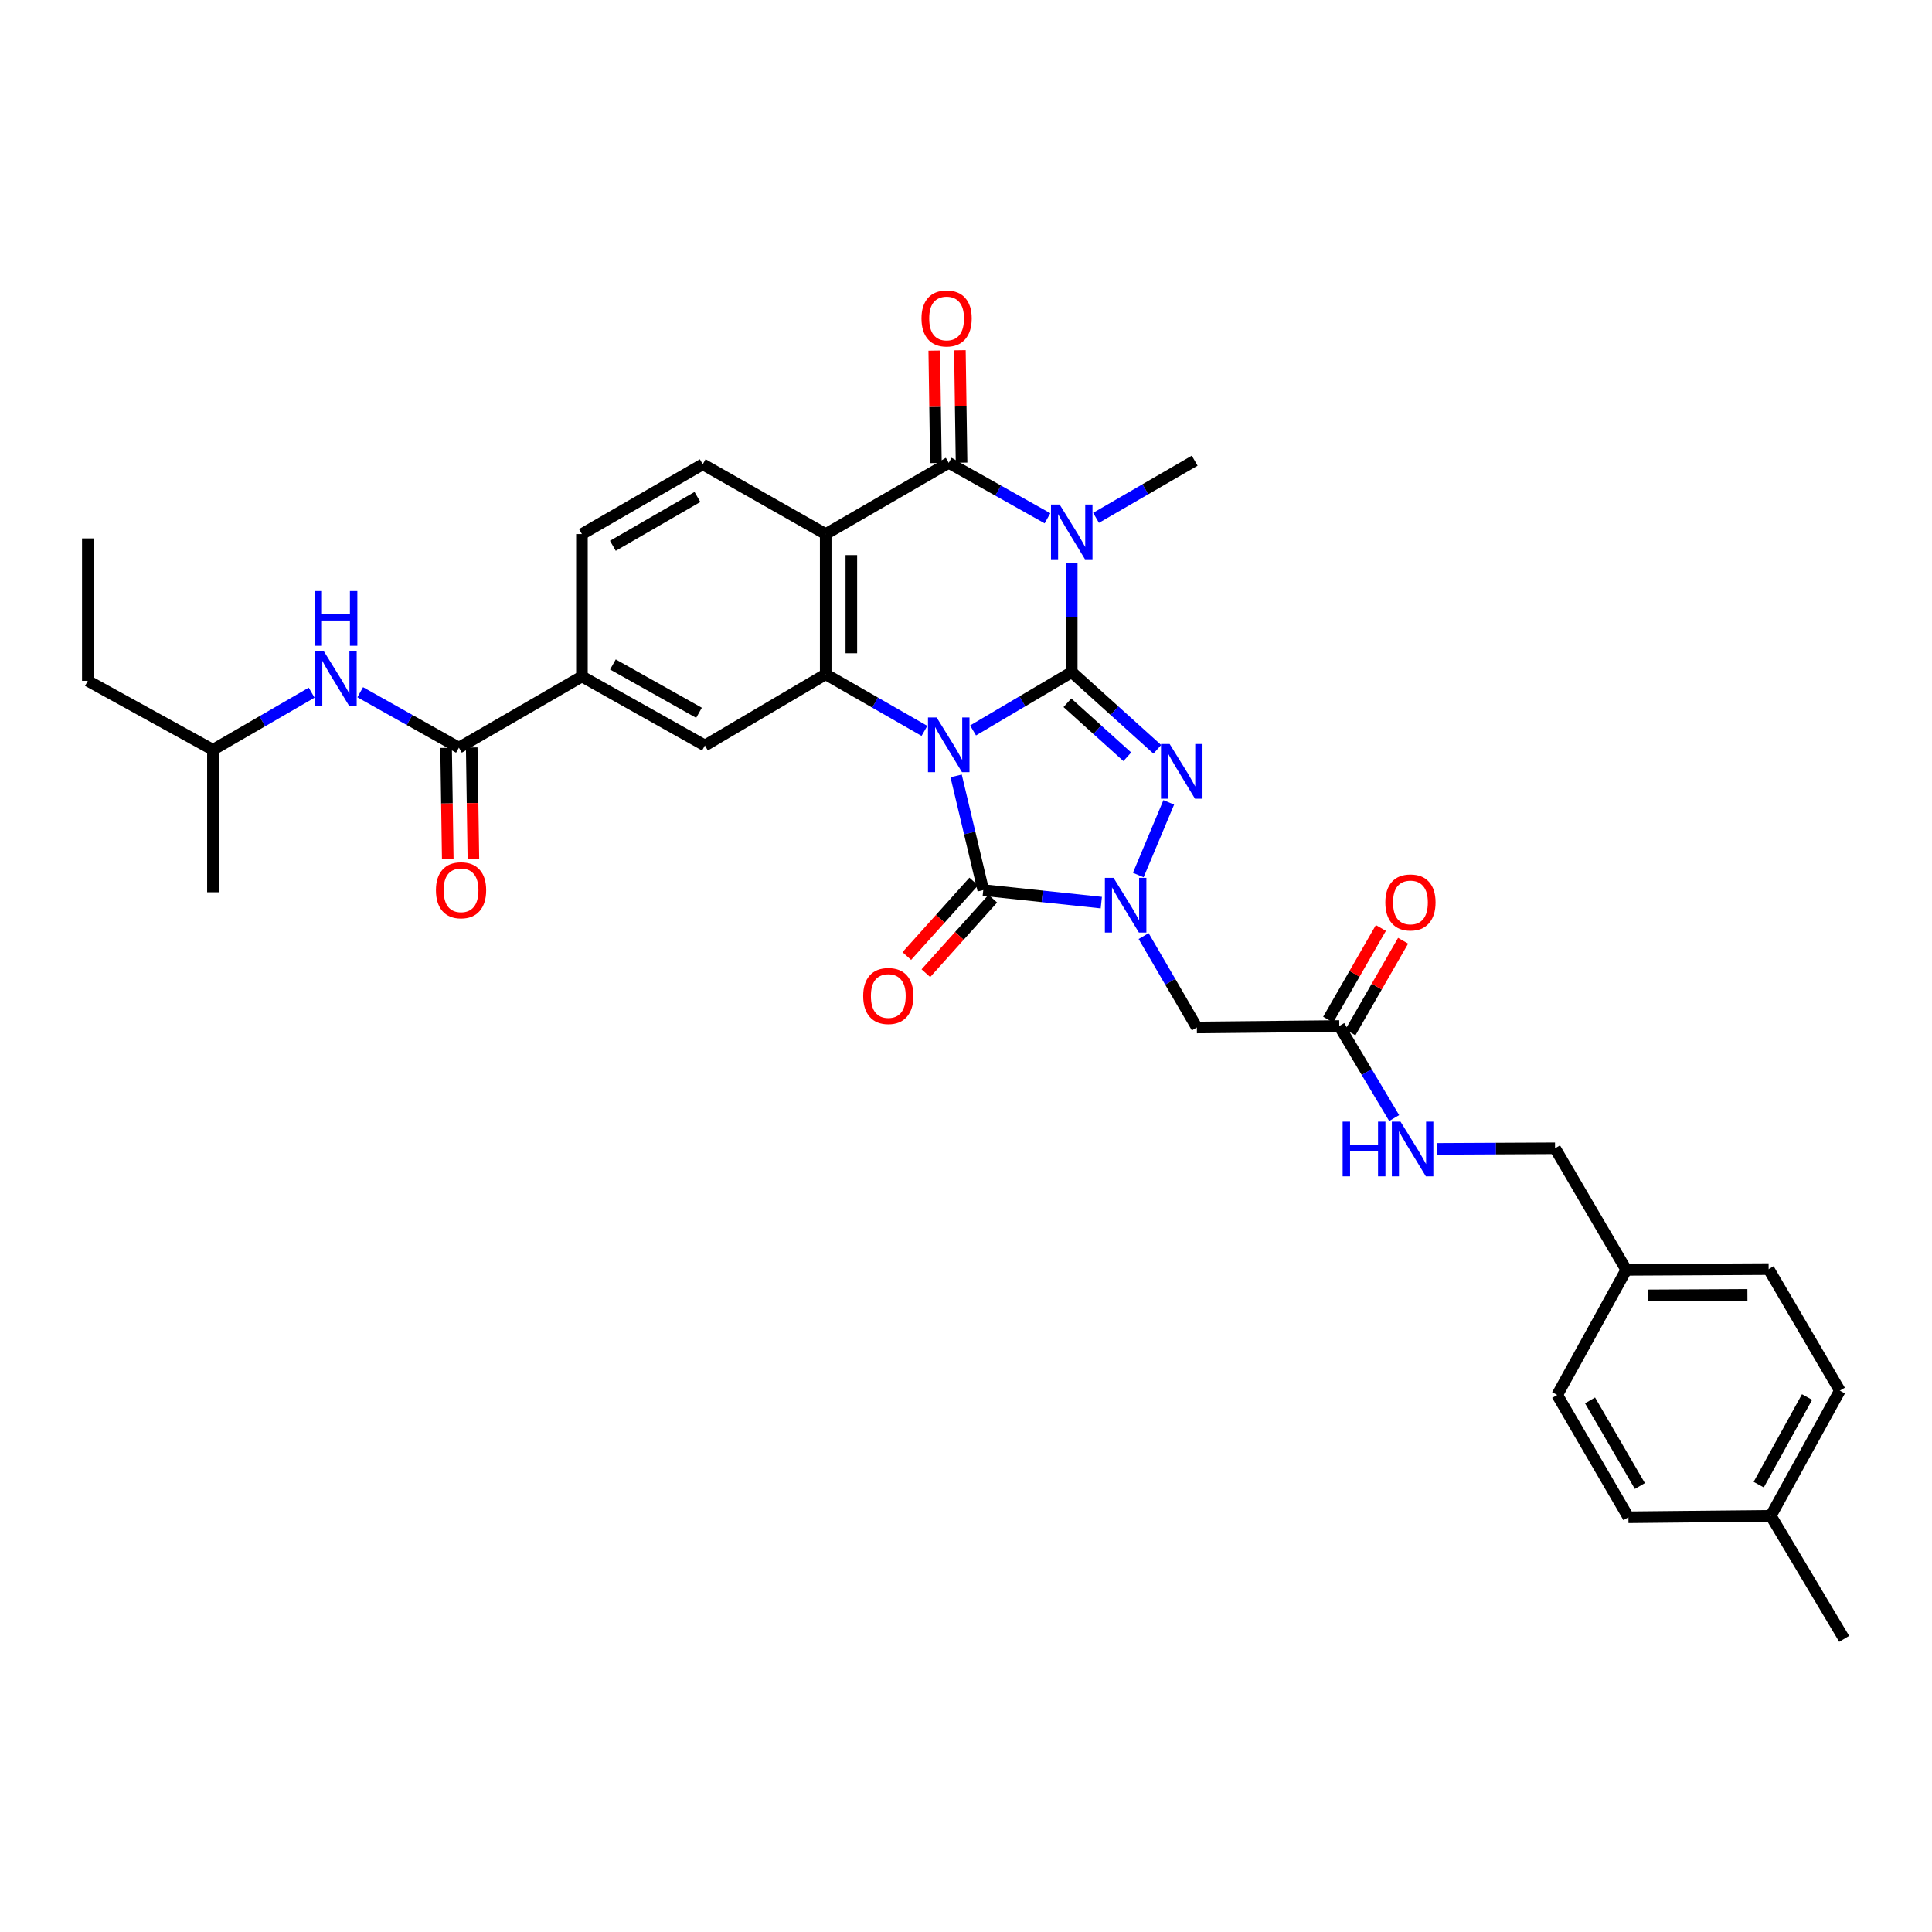 <?xml version='1.0' encoding='iso-8859-1'?>
<svg version='1.1' baseProfile='full'
              xmlns='http://www.w3.org/2000/svg'
                      xmlns:rdkit='http://www.rdkit.org/xml'
                      xmlns:xlink='http://www.w3.org/1999/xlink'
                  xml:space='preserve'
width='1000px' height='1000px' viewBox='0 0 1000 1000'>
<!-- END OF HEADER -->
<rect style='opacity:1.0;fill:#FFFFFF;stroke:none' width='1000' height='1000' x='0' y='0'> </rect>
<path class='bond-0' d='M 503.653,378.078 L 529.193,362.99' style='fill:none;fill-rule:evenodd;stroke:#0000FF;stroke-width:6px;stroke-linecap:butt;stroke-linejoin:miter;stroke-opacity:1' />
<path class='bond-0' d='M 529.193,362.99 L 554.732,347.902' style='fill:none;fill-rule:evenodd;stroke:#000000;stroke-width:6px;stroke-linecap:butt;stroke-linejoin:miter;stroke-opacity:1' />
<path class='bond-3' d='M 494.889,401.607 L 501.912,431.16' style='fill:none;fill-rule:evenodd;stroke:#0000FF;stroke-width:6px;stroke-linecap:butt;stroke-linejoin:miter;stroke-opacity:1' />
<path class='bond-3' d='M 501.912,431.16 L 508.935,460.712' style='fill:none;fill-rule:evenodd;stroke:#000000;stroke-width:6px;stroke-linecap:butt;stroke-linejoin:miter;stroke-opacity:1' />
<path class='bond-5' d='M 478.49,378.306 L 452.936,363.657' style='fill:none;fill-rule:evenodd;stroke:#0000FF;stroke-width:6px;stroke-linecap:butt;stroke-linejoin:miter;stroke-opacity:1' />
<path class='bond-5' d='M 452.936,363.657 L 427.383,349.008' style='fill:none;fill-rule:evenodd;stroke:#000000;stroke-width:6px;stroke-linecap:butt;stroke-linejoin:miter;stroke-opacity:1' />
<path class='bond-1' d='M 554.732,347.902 L 554.732,319.595' style='fill:none;fill-rule:evenodd;stroke:#000000;stroke-width:6px;stroke-linecap:butt;stroke-linejoin:miter;stroke-opacity:1' />
<path class='bond-1' d='M 554.732,319.595 L 554.732,291.289' style='fill:none;fill-rule:evenodd;stroke:#0000FF;stroke-width:6px;stroke-linecap:butt;stroke-linejoin:miter;stroke-opacity:1' />
<path class='bond-2' d='M 554.732,347.902 L 576.875,367.875' style='fill:none;fill-rule:evenodd;stroke:#000000;stroke-width:6px;stroke-linecap:butt;stroke-linejoin:miter;stroke-opacity:1' />
<path class='bond-2' d='M 576.875,367.875 L 599.018,387.848' style='fill:none;fill-rule:evenodd;stroke:#0000FF;stroke-width:6px;stroke-linecap:butt;stroke-linejoin:miter;stroke-opacity:1' />
<path class='bond-2' d='M 552.487,363.748 L 567.987,377.729' style='fill:none;fill-rule:evenodd;stroke:#000000;stroke-width:6px;stroke-linecap:butt;stroke-linejoin:miter;stroke-opacity:1' />
<path class='bond-2' d='M 567.987,377.729 L 583.487,391.71' style='fill:none;fill-rule:evenodd;stroke:#0000FF;stroke-width:6px;stroke-linecap:butt;stroke-linejoin:miter;stroke-opacity:1' />
<path class='bond-21' d='M 567.31,268.028 L 592.84,253.241' style='fill:none;fill-rule:evenodd;stroke:#0000FF;stroke-width:6px;stroke-linecap:butt;stroke-linejoin:miter;stroke-opacity:1' />
<path class='bond-21' d='M 592.84,253.241 L 618.369,238.453' style='fill:none;fill-rule:evenodd;stroke:#000000;stroke-width:6px;stroke-linecap:butt;stroke-linejoin:miter;stroke-opacity:1' />
<path class='bond-35' d='M 542.166,268.259 L 516.616,253.913' style='fill:none;fill-rule:evenodd;stroke:#0000FF;stroke-width:6px;stroke-linecap:butt;stroke-linejoin:miter;stroke-opacity:1' />
<path class='bond-35' d='M 516.616,253.913 L 491.065,239.566' style='fill:none;fill-rule:evenodd;stroke:#000000;stroke-width:6px;stroke-linecap:butt;stroke-linejoin:miter;stroke-opacity:1' />
<path class='bond-34' d='M 604.95,415.302 L 589.172,452.924' style='fill:none;fill-rule:evenodd;stroke:#0000FF;stroke-width:6px;stroke-linecap:butt;stroke-linejoin:miter;stroke-opacity:1' />
<path class='bond-4' d='M 508.935,460.712 L 539.486,463.952' style='fill:none;fill-rule:evenodd;stroke:#000000;stroke-width:6px;stroke-linecap:butt;stroke-linejoin:miter;stroke-opacity:1' />
<path class='bond-4' d='M 539.486,463.952 L 570.036,467.192' style='fill:none;fill-rule:evenodd;stroke:#0000FF;stroke-width:6px;stroke-linecap:butt;stroke-linejoin:miter;stroke-opacity:1' />
<path class='bond-15' d='M 503.999,456.279 L 486.679,475.566' style='fill:none;fill-rule:evenodd;stroke:#000000;stroke-width:6px;stroke-linecap:butt;stroke-linejoin:miter;stroke-opacity:1' />
<path class='bond-15' d='M 486.679,475.566 L 469.359,494.852' style='fill:none;fill-rule:evenodd;stroke:#FF0000;stroke-width:6px;stroke-linecap:butt;stroke-linejoin:miter;stroke-opacity:1' />
<path class='bond-15' d='M 513.872,465.146 L 496.552,484.432' style='fill:none;fill-rule:evenodd;stroke:#000000;stroke-width:6px;stroke-linecap:butt;stroke-linejoin:miter;stroke-opacity:1' />
<path class='bond-15' d='M 496.552,484.432 L 479.232,503.718' style='fill:none;fill-rule:evenodd;stroke:#FF0000;stroke-width:6px;stroke-linecap:butt;stroke-linejoin:miter;stroke-opacity:1' />
<path class='bond-8' d='M 591.942,484.518 L 605.716,508.168' style='fill:none;fill-rule:evenodd;stroke:#0000FF;stroke-width:6px;stroke-linecap:butt;stroke-linejoin:miter;stroke-opacity:1' />
<path class='bond-8' d='M 605.716,508.168 L 619.49,531.818' style='fill:none;fill-rule:evenodd;stroke:#000000;stroke-width:6px;stroke-linecap:butt;stroke-linejoin:miter;stroke-opacity:1' />
<path class='bond-7' d='M 427.383,349.008 L 427.383,276.428' style='fill:none;fill-rule:evenodd;stroke:#000000;stroke-width:6px;stroke-linecap:butt;stroke-linejoin:miter;stroke-opacity:1' />
<path class='bond-7' d='M 440.653,338.121 L 440.653,287.315' style='fill:none;fill-rule:evenodd;stroke:#000000;stroke-width:6px;stroke-linecap:butt;stroke-linejoin:miter;stroke-opacity:1' />
<path class='bond-10' d='M 427.383,349.008 L 364.859,385.869' style='fill:none;fill-rule:evenodd;stroke:#000000;stroke-width:6px;stroke-linecap:butt;stroke-linejoin:miter;stroke-opacity:1' />
<path class='bond-6' d='M 491.065,239.566 L 427.383,276.428' style='fill:none;fill-rule:evenodd;stroke:#000000;stroke-width:6px;stroke-linecap:butt;stroke-linejoin:miter;stroke-opacity:1' />
<path class='bond-16' d='M 497.699,239.468 L 497.269,210.376' style='fill:none;fill-rule:evenodd;stroke:#000000;stroke-width:6px;stroke-linecap:butt;stroke-linejoin:miter;stroke-opacity:1' />
<path class='bond-16' d='M 497.269,210.376 L 496.839,181.285' style='fill:none;fill-rule:evenodd;stroke:#FF0000;stroke-width:6px;stroke-linecap:butt;stroke-linejoin:miter;stroke-opacity:1' />
<path class='bond-16' d='M 484.43,239.664 L 484,210.572' style='fill:none;fill-rule:evenodd;stroke:#000000;stroke-width:6px;stroke-linecap:butt;stroke-linejoin:miter;stroke-opacity:1' />
<path class='bond-16' d='M 484,210.572 L 483.57,181.481' style='fill:none;fill-rule:evenodd;stroke:#FF0000;stroke-width:6px;stroke-linecap:butt;stroke-linejoin:miter;stroke-opacity:1' />
<path class='bond-12' d='M 427.383,276.428 L 363.738,240.318' style='fill:none;fill-rule:evenodd;stroke:#000000;stroke-width:6px;stroke-linecap:butt;stroke-linejoin:miter;stroke-opacity:1' />
<path class='bond-13' d='M 619.49,531.818 L 693.213,531.066' style='fill:none;fill-rule:evenodd;stroke:#000000;stroke-width:6px;stroke-linecap:butt;stroke-linejoin:miter;stroke-opacity:1' />
<path class='bond-9' d='M 237.532,386.99 L 301.206,350.136' style='fill:none;fill-rule:evenodd;stroke:#000000;stroke-width:6px;stroke-linecap:butt;stroke-linejoin:miter;stroke-opacity:1' />
<path class='bond-14' d='M 237.532,386.99 L 211.988,372.644' style='fill:none;fill-rule:evenodd;stroke:#000000;stroke-width:6px;stroke-linecap:butt;stroke-linejoin:miter;stroke-opacity:1' />
<path class='bond-14' d='M 211.988,372.644 L 186.445,358.298' style='fill:none;fill-rule:evenodd;stroke:#0000FF;stroke-width:6px;stroke-linecap:butt;stroke-linejoin:miter;stroke-opacity:1' />
<path class='bond-19' d='M 230.898,387.089 L 231.329,415.869' style='fill:none;fill-rule:evenodd;stroke:#000000;stroke-width:6px;stroke-linecap:butt;stroke-linejoin:miter;stroke-opacity:1' />
<path class='bond-19' d='M 231.329,415.869 L 231.761,444.649' style='fill:none;fill-rule:evenodd;stroke:#FF0000;stroke-width:6px;stroke-linecap:butt;stroke-linejoin:miter;stroke-opacity:1' />
<path class='bond-19' d='M 244.166,386.89 L 244.598,415.67' style='fill:none;fill-rule:evenodd;stroke:#000000;stroke-width:6px;stroke-linecap:butt;stroke-linejoin:miter;stroke-opacity:1' />
<path class='bond-19' d='M 244.598,415.67 L 245.03,444.45' style='fill:none;fill-rule:evenodd;stroke:#FF0000;stroke-width:6px;stroke-linecap:butt;stroke-linejoin:miter;stroke-opacity:1' />
<path class='bond-11' d='M 364.859,385.869 L 301.206,350.136' style='fill:none;fill-rule:evenodd;stroke:#000000;stroke-width:6px;stroke-linecap:butt;stroke-linejoin:miter;stroke-opacity:1' />
<path class='bond-11' d='M 361.807,368.938 L 317.25,343.924' style='fill:none;fill-rule:evenodd;stroke:#000000;stroke-width:6px;stroke-linecap:butt;stroke-linejoin:miter;stroke-opacity:1' />
<path class='bond-18' d='M 301.206,350.136 L 301.206,276.428' style='fill:none;fill-rule:evenodd;stroke:#000000;stroke-width:6px;stroke-linecap:butt;stroke-linejoin:miter;stroke-opacity:1' />
<path class='bond-36' d='M 363.738,240.318 L 301.206,276.428' style='fill:none;fill-rule:evenodd;stroke:#000000;stroke-width:6px;stroke-linecap:butt;stroke-linejoin:miter;stroke-opacity:1' />
<path class='bond-36' d='M 360.994,257.226 L 317.222,282.503' style='fill:none;fill-rule:evenodd;stroke:#000000;stroke-width:6px;stroke-linecap:butt;stroke-linejoin:miter;stroke-opacity:1' />
<path class='bond-17' d='M 693.213,531.066 L 707.415,554.886' style='fill:none;fill-rule:evenodd;stroke:#000000;stroke-width:6px;stroke-linecap:butt;stroke-linejoin:miter;stroke-opacity:1' />
<path class='bond-17' d='M 707.415,554.886 L 721.618,578.706' style='fill:none;fill-rule:evenodd;stroke:#0000FF;stroke-width:6px;stroke-linecap:butt;stroke-linejoin:miter;stroke-opacity:1' />
<path class='bond-20' d='M 698.964,534.374 L 712.605,510.656' style='fill:none;fill-rule:evenodd;stroke:#000000;stroke-width:6px;stroke-linecap:butt;stroke-linejoin:miter;stroke-opacity:1' />
<path class='bond-20' d='M 712.605,510.656 L 726.246,486.938' style='fill:none;fill-rule:evenodd;stroke:#FF0000;stroke-width:6px;stroke-linecap:butt;stroke-linejoin:miter;stroke-opacity:1' />
<path class='bond-20' d='M 687.461,527.758 L 701.102,504.04' style='fill:none;fill-rule:evenodd;stroke:#000000;stroke-width:6px;stroke-linecap:butt;stroke-linejoin:miter;stroke-opacity:1' />
<path class='bond-20' d='M 701.102,504.04 L 714.742,480.322' style='fill:none;fill-rule:evenodd;stroke:#FF0000;stroke-width:6px;stroke-linecap:butt;stroke-linejoin:miter;stroke-opacity:1' />
<path class='bond-29' d='M 161.301,358.524 L 135.757,373.314' style='fill:none;fill-rule:evenodd;stroke:#0000FF;stroke-width:6px;stroke-linecap:butt;stroke-linejoin:miter;stroke-opacity:1' />
<path class='bond-29' d='M 135.757,373.314 L 110.213,388.103' style='fill:none;fill-rule:evenodd;stroke:#000000;stroke-width:6px;stroke-linecap:butt;stroke-linejoin:miter;stroke-opacity:1' />
<path class='bond-22' d='M 743.748,594.656 L 774.318,594.503' style='fill:none;fill-rule:evenodd;stroke:#0000FF;stroke-width:6px;stroke-linecap:butt;stroke-linejoin:miter;stroke-opacity:1' />
<path class='bond-22' d='M 774.318,594.503 L 804.888,594.35' style='fill:none;fill-rule:evenodd;stroke:#000000;stroke-width:6px;stroke-linecap:butt;stroke-linejoin:miter;stroke-opacity:1' />
<path class='bond-23' d='M 804.888,594.35 L 841.757,657.272' style='fill:none;fill-rule:evenodd;stroke:#000000;stroke-width:6px;stroke-linecap:butt;stroke-linejoin:miter;stroke-opacity:1' />
<path class='bond-25' d='M 841.757,657.272 L 806.009,722.045' style='fill:none;fill-rule:evenodd;stroke:#000000;stroke-width:6px;stroke-linecap:butt;stroke-linejoin:miter;stroke-opacity:1' />
<path class='bond-26' d='M 841.757,657.272 L 915.45,656.889' style='fill:none;fill-rule:evenodd;stroke:#000000;stroke-width:6px;stroke-linecap:butt;stroke-linejoin:miter;stroke-opacity:1' />
<path class='bond-26' d='M 852.88,670.485 L 904.465,670.216' style='fill:none;fill-rule:evenodd;stroke:#000000;stroke-width:6px;stroke-linecap:butt;stroke-linejoin:miter;stroke-opacity:1' />
<path class='bond-24' d='M 916.563,784.577 L 952.312,719.804' style='fill:none;fill-rule:evenodd;stroke:#000000;stroke-width:6px;stroke-linecap:butt;stroke-linejoin:miter;stroke-opacity:1' />
<path class='bond-24' d='M 910.308,768.449 L 935.331,723.108' style='fill:none;fill-rule:evenodd;stroke:#000000;stroke-width:6px;stroke-linecap:butt;stroke-linejoin:miter;stroke-opacity:1' />
<path class='bond-30' d='M 916.563,784.577 L 954.545,848.266' style='fill:none;fill-rule:evenodd;stroke:#000000;stroke-width:6px;stroke-linecap:butt;stroke-linejoin:miter;stroke-opacity:1' />
<path class='bond-37' d='M 916.563,784.577 L 842.87,785.329' style='fill:none;fill-rule:evenodd;stroke:#000000;stroke-width:6px;stroke-linecap:butt;stroke-linejoin:miter;stroke-opacity:1' />
<path class='bond-28' d='M 806.009,722.045 L 842.87,785.329' style='fill:none;fill-rule:evenodd;stroke:#000000;stroke-width:6px;stroke-linecap:butt;stroke-linejoin:miter;stroke-opacity:1' />
<path class='bond-28' d='M 823.005,724.859 L 848.808,769.157' style='fill:none;fill-rule:evenodd;stroke:#000000;stroke-width:6px;stroke-linecap:butt;stroke-linejoin:miter;stroke-opacity:1' />
<path class='bond-27' d='M 915.45,656.889 L 952.312,719.804' style='fill:none;fill-rule:evenodd;stroke:#000000;stroke-width:6px;stroke-linecap:butt;stroke-linejoin:miter;stroke-opacity:1' />
<path class='bond-31' d='M 110.213,388.103 L 45.455,352.392' style='fill:none;fill-rule:evenodd;stroke:#000000;stroke-width:6px;stroke-linecap:butt;stroke-linejoin:miter;stroke-opacity:1' />
<path class='bond-32' d='M 110.213,388.103 L 110.213,461.833' style='fill:none;fill-rule:evenodd;stroke:#000000;stroke-width:6px;stroke-linecap:butt;stroke-linejoin:miter;stroke-opacity:1' />
<path class='bond-33' d='M 45.455,352.392 L 45.455,278.669' style='fill:none;fill-rule:evenodd;stroke:#000000;stroke-width:6px;stroke-linecap:butt;stroke-linejoin:miter;stroke-opacity:1' />
<path  class='atom-0' d='M 484.805 371.355
L 494.085 386.355
Q 495.005 387.835, 496.485 390.515
Q 497.965 393.195, 498.045 393.355
L 498.045 371.355
L 501.805 371.355
L 501.805 399.675
L 497.925 399.675
L 487.965 383.275
Q 486.805 381.355, 485.565 379.155
Q 484.365 376.955, 484.005 376.275
L 484.005 399.675
L 480.325 399.675
L 480.325 371.355
L 484.805 371.355
' fill='#0000FF'/>
<path  class='atom-2' d='M 548.472 261.154
L 557.752 276.154
Q 558.672 277.634, 560.152 280.314
Q 561.632 282.994, 561.712 283.154
L 561.712 261.154
L 565.472 261.154
L 565.472 289.474
L 561.592 289.474
L 551.632 273.074
Q 550.472 271.154, 549.232 268.954
Q 548.032 266.754, 547.672 266.074
L 547.672 289.474
L 543.992 289.474
L 543.992 261.154
L 548.472 261.154
' fill='#0000FF'/>
<path  class='atom-3' d='M 605.415 385.104
L 614.695 400.104
Q 615.615 401.584, 617.095 404.264
Q 618.575 406.944, 618.655 407.104
L 618.655 385.104
L 622.415 385.104
L 622.415 413.424
L 618.535 413.424
L 608.575 397.024
Q 607.415 395.104, 606.175 392.904
Q 604.975 390.704, 604.615 390.024
L 604.615 413.424
L 600.935 413.424
L 600.935 385.104
L 605.415 385.104
' fill='#0000FF'/>
<path  class='atom-5' d='M 576.369 454.367
L 585.649 469.367
Q 586.569 470.847, 588.049 473.527
Q 589.529 476.207, 589.609 476.367
L 589.609 454.367
L 593.369 454.367
L 593.369 482.687
L 589.489 482.687
L 579.529 466.287
Q 578.369 464.367, 577.129 462.167
Q 575.929 459.967, 575.569 459.287
L 575.569 482.687
L 571.889 482.687
L 571.889 454.367
L 576.369 454.367
' fill='#0000FF'/>
<path  class='atom-15' d='M 167.62 337.081
L 176.9 352.081
Q 177.82 353.561, 179.3 356.241
Q 180.78 358.921, 180.86 359.081
L 180.86 337.081
L 184.62 337.081
L 184.62 365.401
L 180.74 365.401
L 170.78 349.001
Q 169.62 347.081, 168.38 344.881
Q 167.18 342.681, 166.82 342.001
L 166.82 365.401
L 163.14 365.401
L 163.14 337.081
L 167.62 337.081
' fill='#0000FF'/>
<path  class='atom-15' d='M 162.8 305.929
L 166.64 305.929
L 166.64 317.969
L 181.12 317.969
L 181.12 305.929
L 184.96 305.929
L 184.96 334.249
L 181.12 334.249
L 181.12 321.169
L 166.64 321.169
L 166.64 334.249
L 162.8 334.249
L 162.8 305.929
' fill='#0000FF'/>
<path  class='atom-16' d='M 446.784 515.524
Q 446.784 508.724, 450.144 504.924
Q 453.504 501.124, 459.784 501.124
Q 466.064 501.124, 469.424 504.924
Q 472.784 508.724, 472.784 515.524
Q 472.784 522.404, 469.384 526.324
Q 465.984 530.204, 459.784 530.204
Q 453.544 530.204, 450.144 526.324
Q 446.784 522.444, 446.784 515.524
M 459.784 527.004
Q 464.104 527.004, 466.424 524.124
Q 468.784 521.204, 468.784 515.524
Q 468.784 509.964, 466.424 507.164
Q 464.104 504.324, 459.784 504.324
Q 455.464 504.324, 453.104 507.124
Q 450.784 509.924, 450.784 515.524
Q 450.784 521.244, 453.104 524.124
Q 455.464 527.004, 459.784 527.004
' fill='#FF0000'/>
<path  class='atom-17' d='M 476.959 164.832
Q 476.959 158.032, 480.319 154.232
Q 483.679 150.432, 489.959 150.432
Q 496.239 150.432, 499.599 154.232
Q 502.959 158.032, 502.959 164.832
Q 502.959 171.712, 499.559 175.632
Q 496.159 179.512, 489.959 179.512
Q 483.719 179.512, 480.319 175.632
Q 476.959 171.752, 476.959 164.832
M 489.959 176.312
Q 494.279 176.312, 496.599 173.432
Q 498.959 170.512, 498.959 164.832
Q 498.959 159.272, 496.599 156.472
Q 494.279 153.632, 489.959 153.632
Q 485.639 153.632, 483.279 156.432
Q 480.959 159.232, 480.959 164.832
Q 480.959 170.552, 483.279 173.432
Q 485.639 176.312, 489.959 176.312
' fill='#FF0000'/>
<path  class='atom-18' d='M 694.945 580.558
L 698.785 580.558
L 698.785 592.598
L 713.265 592.598
L 713.265 580.558
L 717.105 580.558
L 717.105 608.878
L 713.265 608.878
L 713.265 595.798
L 698.785 595.798
L 698.785 608.878
L 694.945 608.878
L 694.945 580.558
' fill='#0000FF'/>
<path  class='atom-18' d='M 724.905 580.558
L 734.185 595.558
Q 735.105 597.038, 736.585 599.718
Q 738.065 602.398, 738.145 602.558
L 738.145 580.558
L 741.905 580.558
L 741.905 608.878
L 738.025 608.878
L 728.065 592.478
Q 726.905 590.558, 725.665 588.358
Q 724.465 586.158, 724.105 585.478
L 724.105 608.878
L 720.425 608.878
L 720.425 580.558
L 724.905 580.558
' fill='#0000FF'/>
<path  class='atom-20' d='M 225.638 460.792
Q 225.638 453.992, 228.998 450.192
Q 232.358 446.392, 238.638 446.392
Q 244.918 446.392, 248.278 450.192
Q 251.638 453.992, 251.638 460.792
Q 251.638 467.672, 248.238 471.592
Q 244.838 475.472, 238.638 475.472
Q 232.398 475.472, 228.998 471.592
Q 225.638 467.712, 225.638 460.792
M 238.638 472.272
Q 242.958 472.272, 245.278 469.392
Q 247.638 466.472, 247.638 460.792
Q 247.638 455.232, 245.278 452.432
Q 242.958 449.592, 238.638 449.592
Q 234.318 449.592, 231.958 452.392
Q 229.638 455.192, 229.638 460.792
Q 229.638 466.512, 231.958 469.392
Q 234.318 472.272, 238.638 472.272
' fill='#FF0000'/>
<path  class='atom-21' d='M 717.045 467.103
Q 717.045 460.303, 720.405 456.503
Q 723.765 452.703, 730.045 452.703
Q 736.325 452.703, 739.685 456.503
Q 743.045 460.303, 743.045 467.103
Q 743.045 473.983, 739.645 477.903
Q 736.245 481.783, 730.045 481.783
Q 723.805 481.783, 720.405 477.903
Q 717.045 474.023, 717.045 467.103
M 730.045 478.583
Q 734.365 478.583, 736.685 475.703
Q 739.045 472.783, 739.045 467.103
Q 739.045 461.543, 736.685 458.743
Q 734.365 455.903, 730.045 455.903
Q 725.725 455.903, 723.365 458.703
Q 721.045 461.503, 721.045 467.103
Q 721.045 472.823, 723.365 475.703
Q 725.725 478.583, 730.045 478.583
' fill='#FF0000'/>
</svg>

